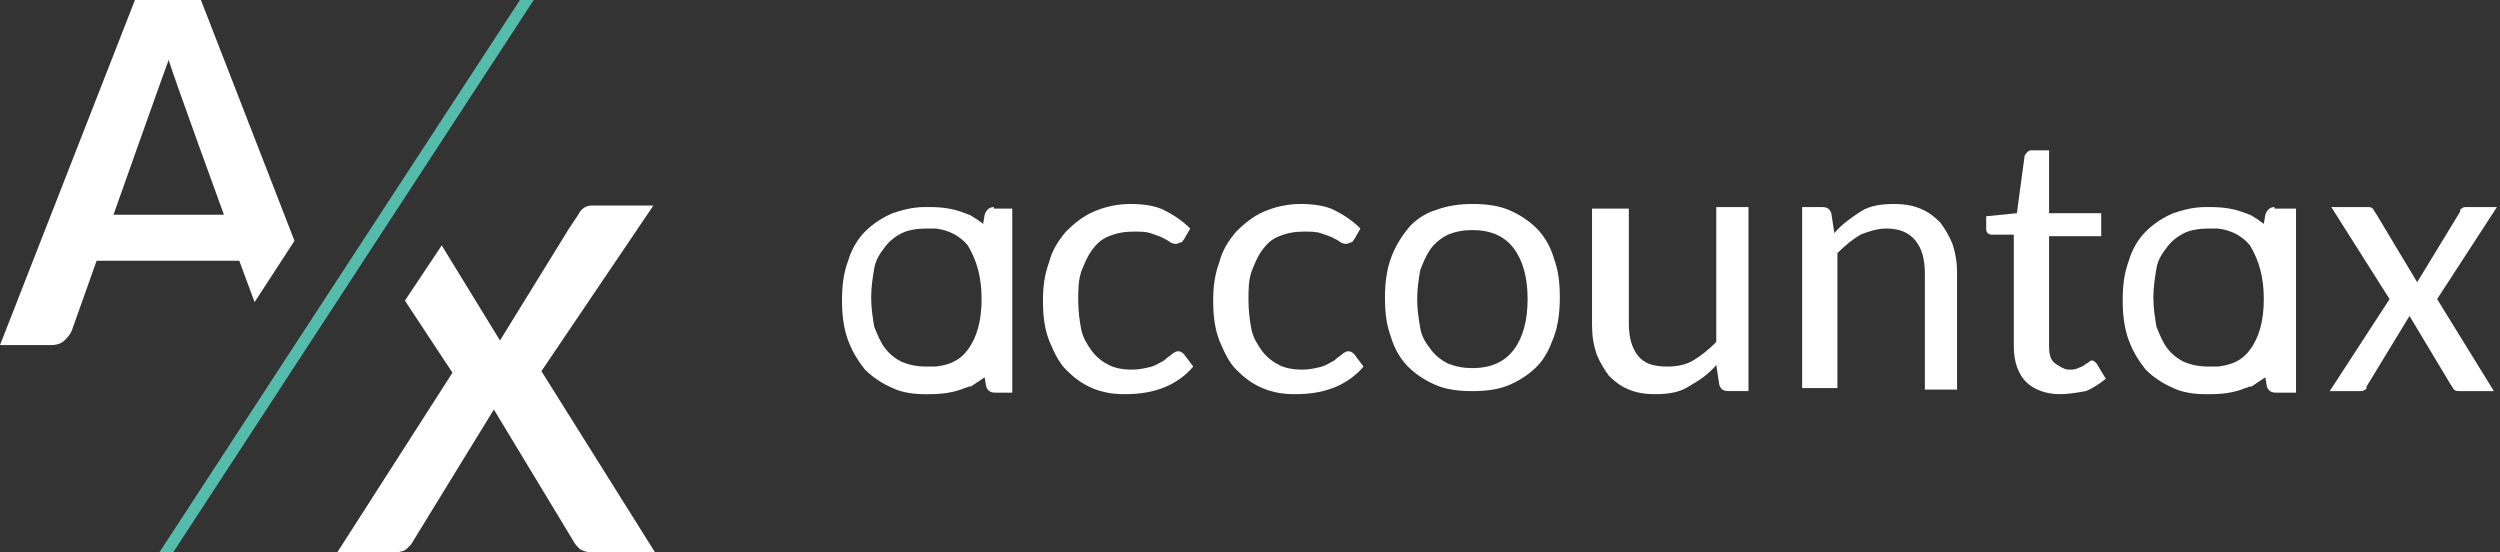 <?xml version="1.0" encoding="utf-8"?>
<!DOCTYPE svg PUBLIC "-//W3C//DTD SVG 1.1//EN" "http://www.w3.org/Graphics/SVG/1.1/DTD/svg11.dtd">
<svg version="1.1" id="Layer_1" xmlns="http://www.w3.org/2000/svg" xmlns:xlink="http://www.w3.org/1999/xlink" x="0px" y="0px"
	 viewBox="0 0 163 36" enable-background="new 0 0 163 36" xml:space="preserve">
<rect x="0" y="0" width="163" height="36" fill="#333333" stroke="none"/>
<g>
	<line fill="#FFFFFF" x1="31.2" y1="1.8" x2="31.2" y2="1.8"/>
	<path fill="#FFFFFF" d="M13.1,0H8.8L0,22.5h3.3c0.4,0,0.7-0.1,0.9-0.3c0.2-0.2,0.4-0.4,0.5-0.7L6.3,17h9.3l1,2.7l2.6-4L13.1,0z
		 M7.4,14c0,0,3.4-9.6,3.6-10.1C11.1,4.4,14.6,14,14.6,14H7.4z"/>
	<polygon fill="#55BBAA" points="33.9,0 10.4,36 11.3,36 34.8,0 	"/>
	<path fill="#FFFFFF" d="M35.3,24.2l7.3-10.8h-4c-0.4,0-0.7,0.2-0.9,0.6l-0.6,0.9l-4.5,7.3l-3.8-6.2l-2.4,3.6l3.1,4.7L22,36h3.9
		c0.2,0,0.5-0.1,0.6-0.2c0.1-0.1,0.2-0.2,0.3-0.3l5.4-8.8l5.2,8.6c0.1,0.2,0.3,0.4,0.4,0.5c0.2,0.1,0.4,0.2,0.7,0.2h4.2L35.3,24.2z"
		/>
	<g>
		<path fill="#FFFFFF" d="M77.2,15.6c-0.1,0.1-0.1,0.2-0.2,0.2c-0.1,0-0.2,0.1-0.3,0.1s-0.2,0-0.4-0.1c-0.1-0.1-0.3-0.2-0.5-0.3
			c-0.2-0.1-0.5-0.2-0.8-0.3c-0.3-0.1-0.7-0.1-1.1-0.1c-0.6,0-1.1,0.1-1.6,0.3c-0.5,0.2-0.8,0.5-1.1,0.9c-0.3,0.4-0.5,0.9-0.7,1.4
			c-0.2,0.6-0.2,1.2-0.2,1.9c0,0.7,0.1,1.4,0.2,1.9s0.4,1,0.7,1.4c0.3,0.4,0.7,0.7,1.1,0.9c0.4,0.2,0.9,0.3,1.5,0.3
			c0.5,0,0.9-0.1,1.3-0.2c0.3-0.1,0.6-0.3,0.8-0.4c0.2-0.2,0.4-0.3,0.5-0.4c0.1-0.1,0.3-0.2,0.4-0.2c0.2,0,0.3,0.1,0.4,0.2l0.6,0.8
			c-0.5,0.6-1.2,1.1-2,1.4c-0.8,0.3-1.6,0.4-2.5,0.4c-0.7,0-1.4-0.1-2.1-0.4s-1.2-0.7-1.7-1.2c-0.5-0.5-0.8-1.2-1.1-1.9
			c-0.3-0.8-0.4-1.6-0.4-2.6c0-0.9,0.1-1.7,0.4-2.5c0.2-0.8,0.6-1.4,1.1-2c0.5-0.5,1.1-1,1.8-1.3c0.7-0.3,1.5-0.5,2.4-0.5
			c0.8,0,1.6,0.1,2.2,0.4c0.6,0.3,1.2,0.7,1.7,1.2L77.2,15.6z"/>
		<path fill="#FFFFFF" d="M88.3,15.6c-0.1,0.1-0.1,0.2-0.2,0.2c-0.1,0-0.2,0.1-0.3,0.1c-0.1,0-0.2,0-0.4-0.1
			c-0.1-0.1-0.3-0.2-0.5-0.3c-0.2-0.1-0.5-0.2-0.8-0.3c-0.3-0.1-0.7-0.1-1.1-0.1c-0.6,0-1.1,0.1-1.6,0.3c-0.5,0.2-0.8,0.5-1.1,0.9
			c-0.3,0.4-0.5,0.9-0.7,1.4c-0.2,0.6-0.2,1.2-0.2,1.9c0,0.7,0.1,1.4,0.2,1.9s0.4,1,0.7,1.4c0.3,0.4,0.7,0.7,1.1,0.9
			c0.4,0.2,0.9,0.3,1.5,0.3c0.5,0,0.9-0.1,1.3-0.2c0.3-0.1,0.6-0.3,0.8-0.4c0.2-0.2,0.4-0.3,0.5-0.4c0.1-0.1,0.3-0.2,0.4-0.2
			c0.2,0,0.3,0.1,0.4,0.2l0.6,0.8c-0.5,0.6-1.2,1.1-2,1.4c-0.8,0.3-1.6,0.4-2.5,0.4c-0.7,0-1.4-0.1-2.1-0.4s-1.2-0.7-1.7-1.2
			c-0.5-0.5-0.8-1.2-1.1-1.9c-0.3-0.8-0.4-1.6-0.4-2.6c0-0.9,0.1-1.7,0.4-2.5c0.2-0.8,0.6-1.4,1.1-2c0.5-0.5,1.1-1,1.8-1.3
			s1.5-0.5,2.4-0.5c0.8,0,1.6,0.1,2.2,0.4c0.6,0.3,1.2,0.7,1.7,1.2L88.3,15.6z"/>
		<path fill="#FFFFFF" d="M96,13.3c0.9,0,1.7,0.1,2.4,0.4c0.7,0.3,1.3,0.7,1.8,1.2c0.5,0.5,0.9,1.2,1.1,1.9c0.3,0.8,0.4,1.6,0.4,2.6
			c0,0.9-0.1,1.8-0.4,2.6c-0.3,0.8-0.6,1.4-1.1,1.9c-0.5,0.5-1.1,0.9-1.8,1.2c-0.7,0.3-1.5,0.4-2.4,0.4s-1.7-0.1-2.4-0.4
			c-0.7-0.3-1.3-0.7-1.8-1.2c-0.5-0.5-0.9-1.2-1.1-1.9c-0.3-0.8-0.4-1.6-0.4-2.6c0-0.9,0.1-1.8,0.4-2.6c0.3-0.8,0.7-1.4,1.1-1.9
			s1.1-1,1.8-1.2C94.4,13.4,95.2,13.3,96,13.3z M96,24c1.2,0,2.1-0.4,2.7-1.2c0.6-0.8,0.9-1.9,0.9-3.3c0-1.4-0.3-2.5-0.9-3.3
			C98.1,15.4,97.2,15,96,15c-0.6,0-1.1,0.1-1.6,0.3c-0.4,0.2-0.8,0.5-1.1,0.9c-0.3,0.4-0.5,0.9-0.7,1.4c-0.1,0.6-0.2,1.2-0.2,1.9
			s0.1,1.3,0.2,1.9c0.1,0.6,0.4,1,0.7,1.4s0.7,0.7,1.1,0.9C94.9,23.9,95.4,24,96,24z"/>
		<path fill="#FFFFFF" d="M106.2,13.5v7.6c0,0.9,0.2,1.6,0.6,2.1c0.4,0.5,1,0.7,1.9,0.7c0.6,0,1.2-0.1,1.7-0.4
			c0.5-0.3,1-0.7,1.5-1.2v-8.8h2.1v12h-1.3c-0.3,0-0.5-0.1-0.6-0.4l-0.2-1.3c-0.5,0.6-1.1,1-1.8,1.4c-0.6,0.4-1.4,0.5-2.2,0.5
			c-0.7,0-1.2-0.1-1.7-0.3c-0.5-0.2-0.9-0.5-1.3-0.9c-0.3-0.4-0.6-0.9-0.8-1.4c-0.2-0.6-0.3-1.2-0.3-1.9v-7.6H106.2z"/>
		<path fill="#FFFFFF" d="M117.5,25.5v-12h1.3c0.3,0,0.5,0.1,0.6,0.4l0.2,1.3c0.5-0.6,1.1-1,1.7-1.4c0.6-0.4,1.4-0.5,2.2-0.5
			c0.7,0,1.2,0.1,1.7,0.3c0.5,0.2,0.9,0.5,1.3,0.9c0.3,0.4,0.6,0.9,0.8,1.4c0.2,0.6,0.3,1.2,0.3,1.9v7.6h-2.1v-7.6
			c0-0.9-0.2-1.6-0.6-2.1c-0.4-0.5-1-0.8-1.9-0.8c-0.6,0-1.2,0.2-1.7,0.4c-0.5,0.3-1,0.7-1.5,1.2v8.8H117.5z"/>
		<path fill="#FFFFFF" d="M134.3,25.7c-0.9,0-1.7-0.3-2.2-0.8c-0.5-0.5-0.8-1.3-0.8-2.3v-7.3h-1.4c-0.1,0-0.2,0-0.3-0.1
			c-0.1-0.1-0.1-0.2-0.1-0.3v-0.8l2-0.2l0.5-3.7c0-0.1,0.1-0.2,0.2-0.3c0.1-0.1,0.2-0.1,0.3-0.1h1.1v4.1h3.4v1.5h-3.4v7.2
			c0,0.5,0.1,0.9,0.4,1.1s0.6,0.4,0.9,0.4c0.2,0,0.4,0,0.6-0.1c0.2-0.1,0.3-0.1,0.4-0.2c0.1-0.1,0.2-0.1,0.3-0.2
			c0.1-0.1,0.2-0.1,0.2-0.1c0.1,0,0.2,0.1,0.3,0.2l0.6,1c-0.4,0.3-0.8,0.6-1.3,0.8C135.4,25.6,134.9,25.7,134.3,25.7z"/>
		<path fill="#FFFFFF" d="M64.8,13.5c-0.3,0-0.5,0.2-0.6,0.5l-0.1,0.6c0,0,0,0,0,0c-0.1-0.1-0.3-0.2-0.4-0.3l0,0
			c-0.2-0.1-0.3-0.2-0.5-0.3c0.3,0.2,0.3,0.2,0,0c0,0,0,0,0,0c-0.1,0-0.2-0.1-0.3-0.1c-0.7-0.3-1.5-0.4-2.3-0.4c-0.1,0-0.2,0-0.3,0
			h0c-0.8,0-1.5,0.2-2.1,0.4c-0.7,0.3-1.3,0.7-1.8,1.2c-0.5,0.5-0.9,1.2-1.1,1.9c-0.3,0.8-0.4,1.6-0.4,2.6c0,0.9,0.1,1.8,0.4,2.6
			c0.3,0.8,0.7,1.4,1.1,1.9c0.5,0.5,1.1,0.9,1.8,1.2c0.6,0.3,1.4,0.4,2.1,0.4h0c0.1,0,0.2,0,0.3,0c0.8,0,1.6-0.1,2.3-0.4
			c0.1,0,0.2-0.1,0.3-0.1c0,0,0,0,0.1,0c0.3-0.2,0.3-0.2,0,0c0.3-0.2,0.6-0.4,0.9-0.6l0,0l0.1,0.6c0.1,0.3,0.3,0.4,0.6,0.4H66v-4.2
			v-1.8v-1.7v-4.3H64.8z M64,19.5c0,1.4-0.3,2.5-0.9,3.3c-0.5,0.7-1.2,1-2.1,1.1c-0.2,0-0.4,0-0.6,0c-0.6,0-1.1-0.1-1.6-0.3
			c-0.4-0.2-0.8-0.5-1.1-0.9c-0.3-0.4-0.5-0.9-0.7-1.4c-0.1-0.6-0.2-1.2-0.2-1.9c0,0,0,0,0,0s0,0,0,0c0-0.7,0.1-1.3,0.2-1.9
			c0.1-0.6,0.4-1,0.7-1.4c0.3-0.4,0.7-0.7,1.1-0.9c0.4-0.2,1-0.3,1.6-0.3c0.2,0,0.4,0,0.6,0c0.9,0.1,1.6,0.5,2.1,1.1
			C63.7,17,64,18.1,64,19.5C64,19.5,64,19.5,64,19.5C64,19.5,64,19.5,64,19.5z"/>
		<path fill="#FFFFFF" d="M148.3,13.5c-0.3,0-0.5,0.2-0.6,0.5l-0.1,0.6c0,0,0,0,0,0c-0.1-0.1-0.3-0.2-0.4-0.3l0,0
			c-0.2-0.1-0.3-0.2-0.5-0.3c0.3,0.2,0.3,0.2,0,0c0,0,0,0,0,0c-0.1,0-0.2-0.1-0.3-0.1c-0.7-0.3-1.5-0.4-2.3-0.4c-0.1,0-0.2,0-0.3,0
			h0c-0.8,0-1.5,0.2-2.1,0.4c-0.7,0.3-1.3,0.7-1.8,1.2c-0.5,0.5-0.9,1.2-1.1,1.9c-0.3,0.8-0.4,1.6-0.4,2.6c0,0.9,0.1,1.8,0.4,2.6
			c0.3,0.8,0.7,1.4,1.1,1.9c0.5,0.5,1.1,0.9,1.8,1.2c0.6,0.3,1.4,0.4,2.1,0.4h0c0.1,0,0.2,0,0.3,0c0.8,0,1.6-0.1,2.3-0.4
			c0.1,0,0.2-0.1,0.3-0.1c0,0,0,0,0.1,0c0.3-0.2,0.3-0.2,0,0c0.3-0.2,0.6-0.4,0.9-0.6l0,0l0.1,0.6c0.1,0.3,0.3,0.4,0.6,0.4h1.3v-4.2
			v-1.8v-1.7v-4.3H148.3z M147.6,19.5c0,1.4-0.3,2.5-0.9,3.3c-0.5,0.7-1.2,1-2.1,1.1c-0.2,0-0.4,0-0.6,0c-0.6,0-1.1-0.1-1.6-0.3
			c-0.4-0.2-0.8-0.5-1.1-0.9c-0.3-0.4-0.5-0.9-0.7-1.4c-0.1-0.6-0.2-1.2-0.2-1.9c0,0,0,0,0,0s0,0,0,0c0-0.7,0.1-1.3,0.2-1.9
			c0.1-0.6,0.4-1,0.7-1.4c0.3-0.4,0.7-0.7,1.1-0.9s1-0.3,1.6-0.3c0.2,0,0.4,0,0.6,0c0.9,0.1,1.6,0.5,2.1,1.1
			C147.3,17,147.6,18.1,147.6,19.5C147.6,19.5,147.6,19.5,147.6,19.5C147.6,19.5,147.6,19.5,147.6,19.5z"/>
		<path fill="#FFFFFF" d="M158.9,19.5l3.9-6h-2c-0.1,0-0.2,0-0.3,0.1c-0.1,0-0.1,0.1-0.1,0.2l-2.8,4.6l-2.7-4.5
			c-0.1-0.1-0.1-0.2-0.2-0.3c-0.1-0.1-0.2-0.1-0.4-0.1H152l3.8,6h0l-3.9,6h2c0.1,0,0.2,0,0.3-0.1c0.1,0,0.1-0.1,0.1-0.2l2.8-4.6
			l2.7,4.5c0.1,0.1,0.1,0.2,0.2,0.3c0.1,0.1,0.2,0.1,0.4,0.1h2.2L158.9,19.5L158.9,19.5z"/>
	</g>
</g>
</svg>

